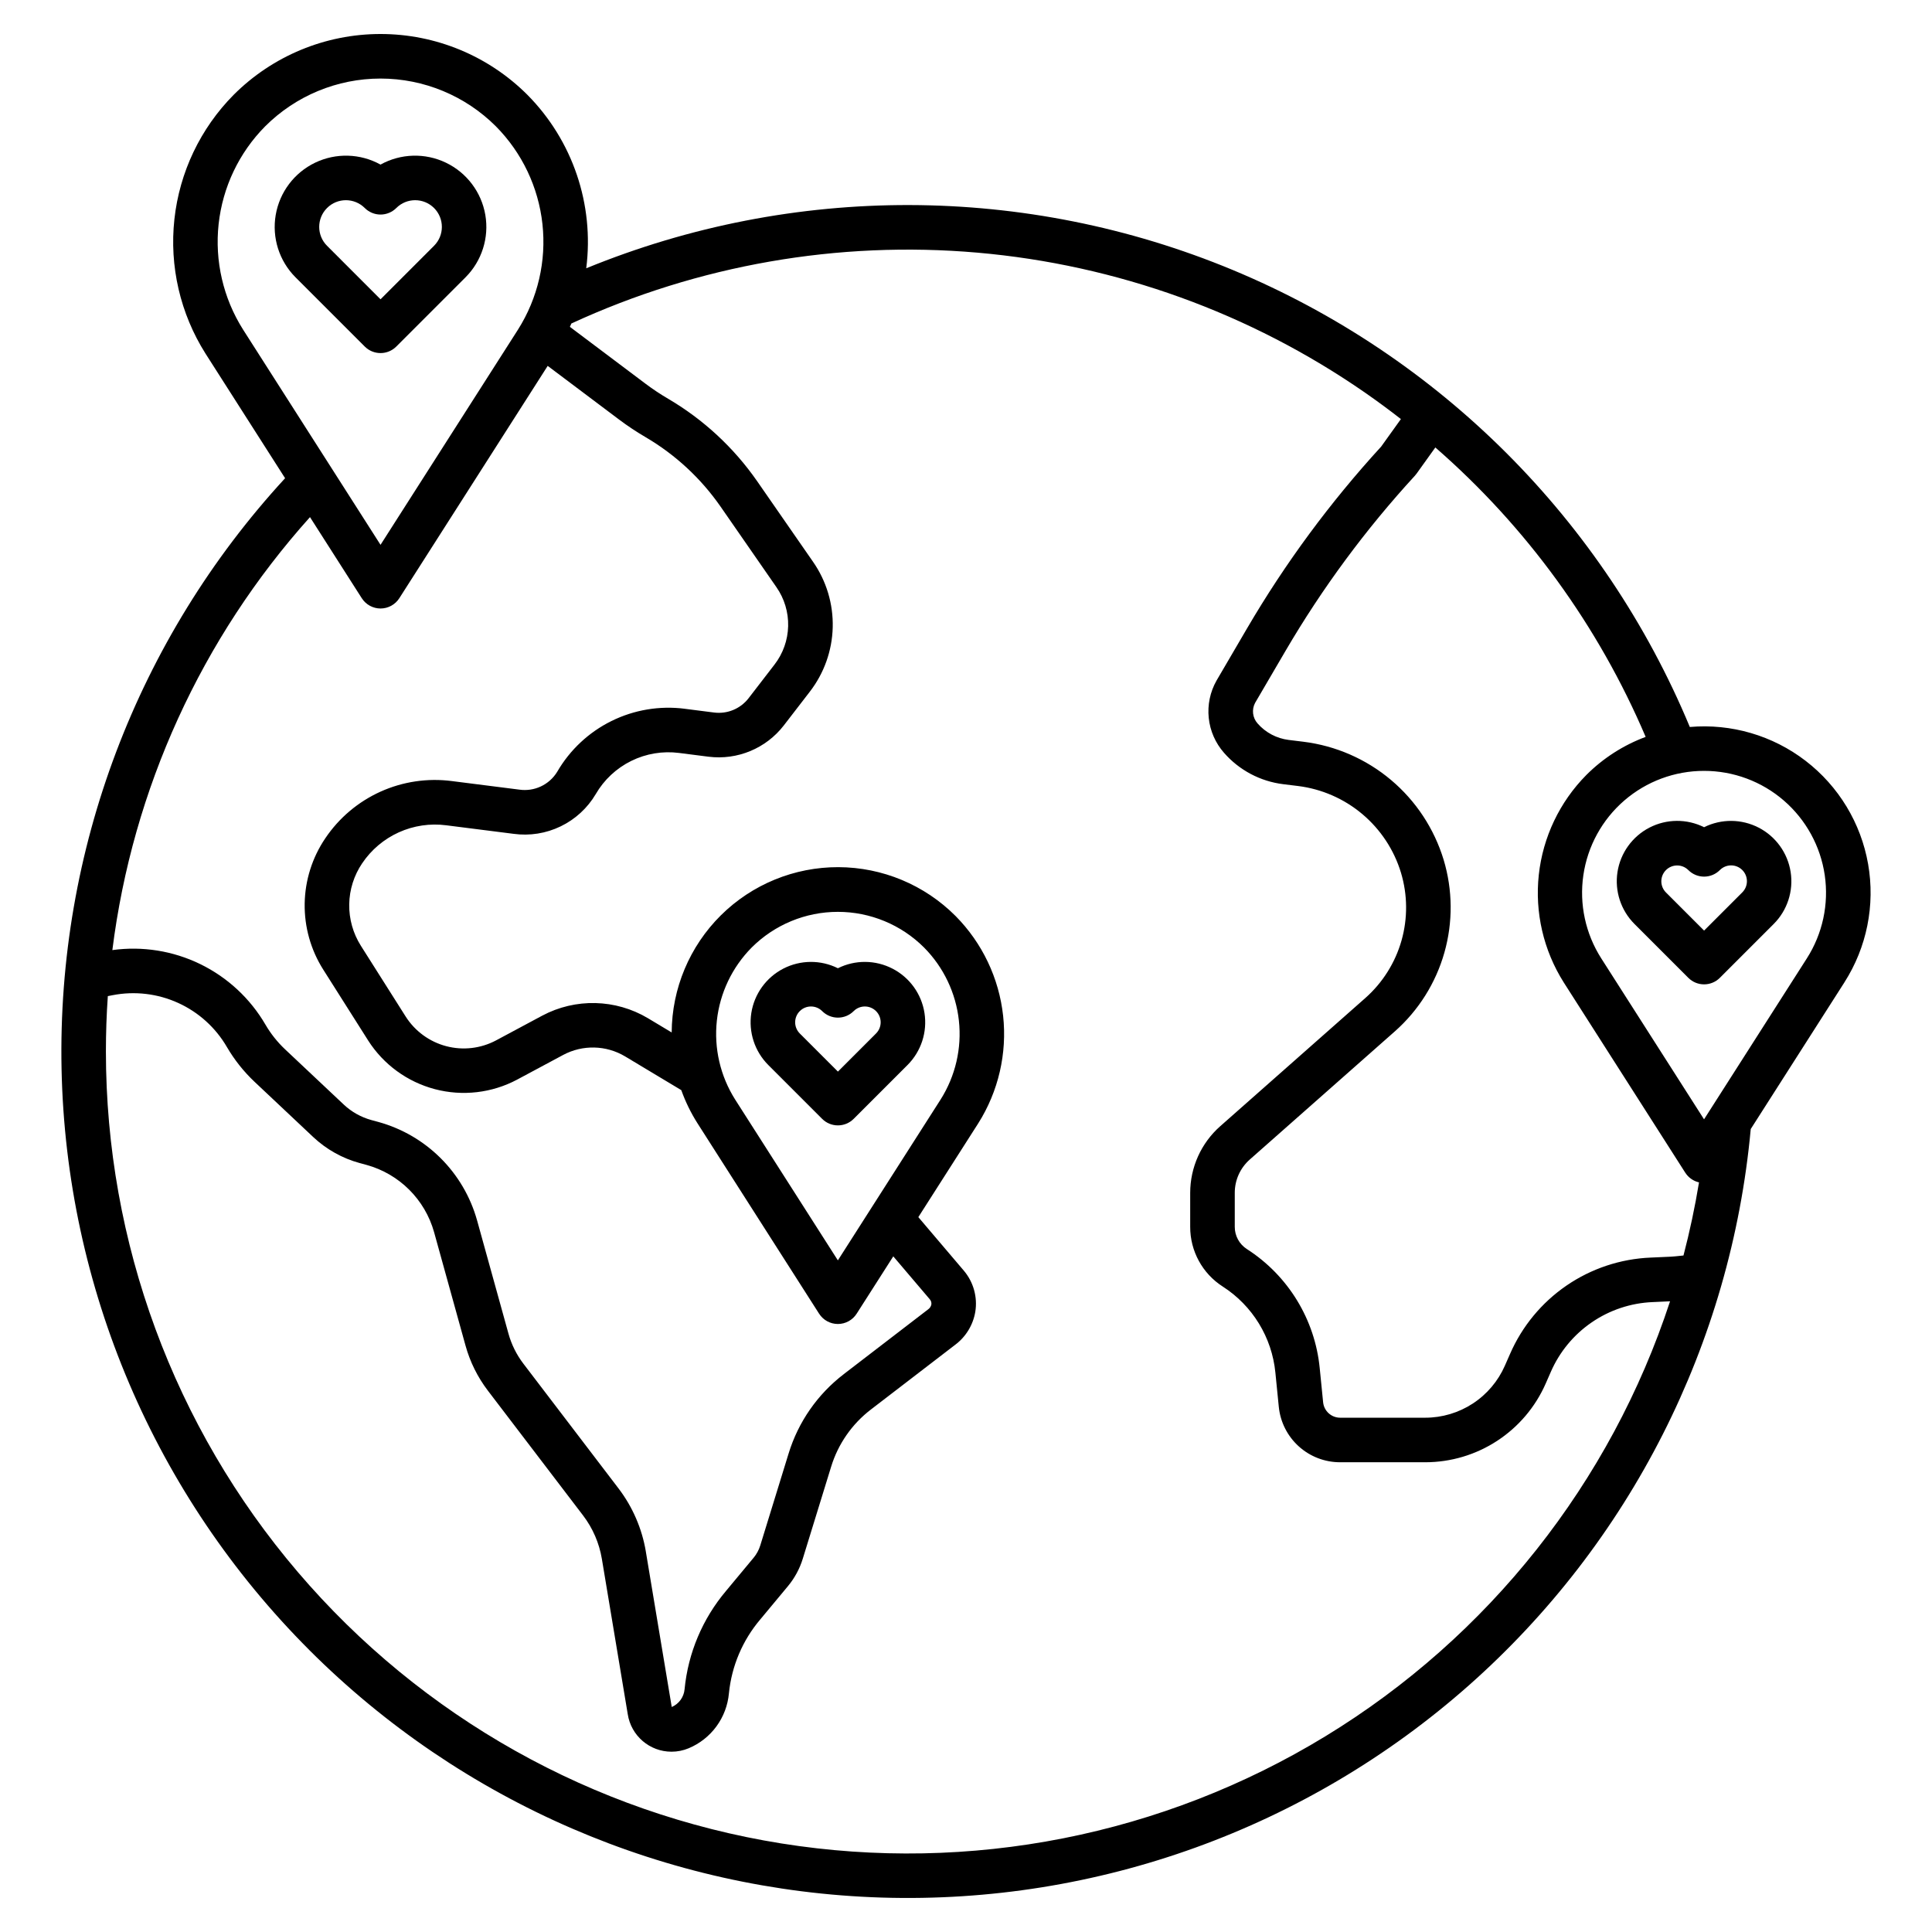 <?xml version="1.0" encoding="UTF-8"?>
<!-- Uploaded to: ICON Repo, www.iconrepo.com, Generator: ICON Repo Mixer Tools -->
<svg fill="#000000" width="800px" height="800px" version="1.1" viewBox="144 144 512 512" xmlns="http://www.w3.org/2000/svg">
 <g>
  <path d="m225.97 581.28c40.391 40.391 94.668 63.852 151.76 65.598s112.7-18.355 155.49-56.203c42.781-37.848 69.516-90.59 74.746-147.47l24.82-38.859h-0.004c5.945-9.297 8.191-20.484 6.289-31.355-1.902-10.867-7.809-20.629-16.555-27.355-8.75-6.727-19.699-9.93-30.695-8.977-22.793-54.797-66.348-98.34-121.15-121.12-54.801-22.777-116.39-22.934-171.31-0.438 2.156-16.906-3.594-33.863-15.59-45.969-10.324-10.324-24.324-16.121-38.926-16.121-14.598 0-28.602 5.797-38.922 16.121-8.812 8.898-14.348 20.523-15.703 32.973-1.355 12.449 1.547 24.992 8.234 35.582l21.105 33.047v-0.004c-39.211 42.59-60.438 98.688-59.242 156.56 1.191 57.879 24.719 113.05 65.652 153.98zm369.62-232.99c7.766-0.004 15.273 2.785 21.145 7.863 5.875 5.078 9.723 12.102 10.844 19.781 1.117 7.684-0.566 15.512-4.75 22.055l-27.238 42.645-27.234-42.645c-4.184-6.543-5.871-14.371-4.75-22.055 1.117-7.68 4.969-14.703 10.84-19.781 5.875-5.078 13.383-7.867 21.145-7.863zm-76.18-78.773 4.973-6.938h-0.004c24.137 21.027 43.195 47.254 55.738 76.703-5.906 2.199-11.273 5.644-15.727 10.105-7.062 7.133-11.5 16.453-12.59 26.434-1.086 9.98 1.242 20.031 6.602 28.52l32.211 50.434h0.004c0.832 1.301 2.137 2.223 3.641 2.57-1.078 6.539-2.449 12.996-4.117 19.375l-2.207 0.227c-0.406 0.039-0.812 0.07-1.211 0.09l-5.293 0.238h0.004c-7.988 0.332-15.719 2.906-22.309 7.426-6.59 4.523-11.777 10.809-14.961 18.137l-1.355 3.082v0.004c-1.801 4.098-4.754 7.586-8.504 10.035-3.746 2.445-8.129 3.75-12.605 3.75h-22.52c-2.348 0.008-4.312-1.773-4.539-4.106l-0.898-9.004c-1.258-12.93-8.375-24.57-19.309-31.586-2.004-1.289-3.215-3.508-3.207-5.891v-9.02c0-3.371 1.445-6.578 3.973-8.809l38.473-33.988c6.269-5.555 10.816-12.789 13.102-20.844 2.289-8.055 2.219-16.598-0.195-24.617-2.508-8.25-7.352-15.598-13.949-21.148-6.602-5.555-14.668-9.07-23.227-10.129l-3.883-0.477c-3.195-0.395-6.133-1.949-8.254-4.375-1.332-1.504-1.59-3.676-0.648-5.449l8.059-13.777c9.742-16.648 21.234-32.207 34.281-46.414 0.16-0.176 0.312-0.363 0.453-0.559zm-311-38.184c-5.254-8.316-7.535-18.168-6.473-27.949 1.066-9.781 5.41-18.91 12.332-25.902 8.109-8.105 19.105-12.664 30.574-12.664s22.465 4.559 30.574 12.664c6.922 6.992 11.27 16.121 12.336 25.902 1.066 9.777-1.215 19.633-6.469 27.949l-36.441 57.051zm17.742 49.711 13.723 21.488c1.082 1.695 2.961 2.727 4.973 2.727 2.016 0 3.891-1.031 4.977-2.727l39.32-61.57 18.859 14.18c2.273 1.711 4.644 3.285 7.102 4.723 7.863 4.617 14.629 10.883 19.836 18.367l14.816 21.371c2.113 3.031 3.203 6.656 3.109 10.348s-1.363 7.262-3.625 10.18l-6.871 8.918c-2.152 2.777-5.613 4.215-9.105 3.781l-7.801-0.996 0.004-0.004c-6.648-0.852-13.402 0.273-19.414 3.242-6.012 2.969-11.012 7.641-14.379 13.441-2.102 3.465-6.074 5.336-10.086 4.742l-17.836-2.262c-6.449-0.84-13.004 0.133-18.93 2.809-5.926 2.68-10.988 6.957-14.617 12.352-3.469 5.121-5.367 11.141-5.465 17.324-0.094 6.184 1.617 12.262 4.926 17.484l11.895 18.777v0.004c4.066 6.371 10.387 10.977 17.699 12.902 7.312 1.922 15.082 1.023 21.758-2.523l12.242-6.559 0.004-0.004c5.152-2.742 11.363-2.594 16.379 0.395l14.902 8.945c1.102 3.09 2.547 6.047 4.309 8.812l32.211 50.434h0.004c1.082 1.699 2.957 2.727 4.973 2.727s3.891-1.027 4.977-2.727l9.707-15.195 9.695 11.402-0.004 0.004c0.34 0.387 0.48 0.906 0.387 1.414-0.125 0.5-0.43 0.941-0.855 1.234l-22.336 17.152v0.004c-6.953 5.32-12.07 12.68-14.633 21.047l-7.508 24.363c-0.367 1.188-0.965 2.293-1.758 3.246l-7.309 8.789v0.004c-6.227 7.367-10.059 16.453-10.988 26.055-0.184 2.074-1.488 3.883-3.398 4.711-0.008-0.027-0.012-0.055-0.02-0.09l-6.856-41.133h0.004c-1.02-6.066-3.5-11.797-7.227-16.691l-25.219-33.07c-1.816-2.379-3.16-5.082-3.957-7.965l-8.324-30.035v0.004c-3.547-12.68-13.48-22.574-26.176-26.07l-1.812-0.492c-2.742-0.75-5.262-2.16-7.336-4.109l-15.523-14.613c-2.047-1.926-3.809-4.137-5.223-6.562-4.043-6.945-10.062-12.531-17.285-16.051-7.227-3.519-15.332-4.812-23.293-3.711 5.359-42.691 23.633-82.723 52.371-114.74zm117.04 114.07c6.062-6.059 14.281-9.465 22.852-9.465 8.574 0 16.793 3.406 22.852 9.465 5.176 5.227 8.426 12.051 9.219 19.359 0.797 7.309-0.906 14.672-4.832 20.887l-27.238 42.648-27.238-42.645c-3.926-6.219-5.629-13.582-4.832-20.891 0.797-7.309 4.047-14.133 9.219-19.359zm-169.33 12.617c5.852-1.133 11.914-0.418 17.344 2.051 5.426 2.465 9.953 6.562 12.945 11.719 1.988 3.402 4.457 6.504 7.328 9.207l15.527 14.617c3.481 3.269 7.711 5.641 12.316 6.898l1.812 0.492h0.004c8.68 2.391 15.477 9.16 17.902 17.832l8.324 30.035c1.195 4.332 3.215 8.398 5.945 11.973l25.223 33.074c2.562 3.363 4.266 7.301 4.965 11.473l6.856 41.133c0.867 5.746 5.812 9.996 11.625 9.984 1.555 0 3.094-0.309 4.527-0.91 2.934-1.227 5.481-3.234 7.359-5.801 1.879-2.566 3.023-5.594 3.309-8.766 0.715-7.219 3.613-14.047 8.309-19.578l7.309-8.789c1.793-2.152 3.141-4.641 3.961-7.32l7.508-24.359c1.848-6.031 5.535-11.332 10.543-15.164l22.336-17.152c2.832-2.121 4.738-5.25 5.324-8.738 0.633-3.91-0.484-7.902-3.051-10.922l-12.043-14.168 15.863-24.836c5.363-8.484 7.691-18.539 6.606-28.52-1.09-9.98-5.527-19.297-12.59-26.434-8.23-8.262-19.402-12.922-31.066-12.957s-22.863 4.555-31.148 12.766c-8.281 8.215-12.965 19.375-13.031 31.039l-6.281-3.769c-8.582-5.117-19.211-5.375-28.031-0.68l-12.242 6.559c-4.047 2.148-8.754 2.695-13.188 1.527-4.43-1.164-8.258-3.957-10.727-7.816l-11.891-18.785c-2.078-3.281-3.152-7.098-3.094-10.984 0.059-3.883 1.254-7.664 3.434-10.883 2.41-3.582 5.773-6.422 9.707-8.203 3.938-1.777 8.289-2.426 12.574-1.867l17.84 2.262h-0.004c4.266 0.586 8.605-0.102 12.48-1.977 3.875-1.871 7.113-4.848 9.301-8.551 2.199-3.793 5.469-6.848 9.398-8.789 3.93-1.941 8.348-2.676 12.691-2.117l7.797 0.996h0.004c7.644 0.957 15.23-2.191 19.945-8.285l6.875-8.918c3.797-4.902 5.934-10.887 6.09-17.09 0.156-6.199-1.676-12.285-5.223-17.375l-14.816-21.363c-6.188-8.895-14.23-16.34-23.574-21.828-2.066-1.207-4.062-2.535-5.977-3.973l-20.062-15.086c0.133-0.297 0.266-0.59 0.395-0.887 33.617-15.516 70.707-21.988 107.59-18.777 36.887 3.215 72.297 16 102.73 37.094 3.242 2.254 6.414 4.59 9.512 7.008l-5.231 7.297c-13.52 14.758-25.434 30.906-35.543 48.18l-8.09 13.832c-1.699 3-2.418 6.457-2.062 9.887 0.355 3.426 1.77 6.66 4.047 9.246 4.031 4.613 9.621 7.574 15.699 8.32l3.883 0.477c6.289 0.777 12.219 3.363 17.066 7.441s8.41 9.477 10.25 15.539c1.762 5.856 1.812 12.09 0.145 17.973-1.672 5.879-4.988 11.16-9.562 15.215l-38.473 33.988h-0.004c-5.062 4.473-7.961 10.902-7.965 17.66v9.02c-0.012 6.394 3.234 12.355 8.617 15.812 7.902 5.07 13.047 13.48 13.961 22.828l0.898 9.004v-0.004c0.391 4.047 2.277 7.797 5.289 10.523 3.012 2.727 6.934 4.231 10.996 4.219h22.523c6.773 0 13.398-1.973 19.066-5.676 5.668-3.703 10.137-8.973 12.859-15.172l1.352-3.082v-0.004c2.309-5.309 6.062-9.859 10.836-13.133 4.773-3.277 10.375-5.141 16.156-5.379l4.617-0.211c-15.746 48.043-48.105 88.902-91.266 115.23-43.16 26.336-94.293 36.422-144.22 28.449-49.93-7.973-95.379-33.48-128.19-71.949-32.812-38.465-50.836-87.367-50.84-137.93 0-4.922 0.168-9.812 0.508-14.676z"/>
  <path d="m370.23 440.51 14.277-14.277c3.609-3.613 5.277-8.727 4.492-13.773-0.781-5.043-3.926-9.41-8.461-11.754-4.535-2.348-9.914-2.391-14.484-0.113-4.57-2.277-9.953-2.234-14.484 0.109-4.535 2.348-7.68 6.715-8.465 11.758-0.781 5.047 0.887 10.16 4.496 13.773l14.277 14.277c2.305 2.305 6.043 2.305 8.348 0zm-14.277-22.625v-0.004c-1.637-1.633-1.637-4.289 0-5.926s4.293-1.637 5.93 0c2.305 2.305 6.043 2.305 8.348 0 1.637-1.637 4.289-1.637 5.926 0 1.637 1.637 1.637 4.289 0 5.926l-10.102 10.102z"/>
  <path d="m577.15 388.86 14.277 14.277c2.305 2.305 6.043 2.305 8.348 0l14.277-14.277c3.606-3.609 5.273-8.723 4.488-13.766-0.785-5.043-3.926-9.41-8.457-11.754-4.535-2.348-9.914-2.391-14.484-0.121-4.566-2.277-9.949-2.234-14.484 0.109-4.535 2.348-7.68 6.715-8.465 11.762-0.781 5.043 0.891 10.16 4.5 13.77zm8.348-14.277c0.785-0.785 1.852-1.227 2.965-1.227 1.113 0 2.18 0.441 2.965 1.227 2.305 2.309 6.043 2.309 8.348 0 0.785-0.793 1.852-1.242 2.969-1.246 1.117-0.004 2.188 0.438 2.977 1.227 0.789 0.789 1.234 1.863 1.23 2.981-0.004 1.113-0.453 2.184-1.25 2.969l-10.102 10.102-10.102-10.102c-1.637-1.637-1.637-4.293 0-5.93z"/>
  <path d="m249.02 235.84 18.355-18.355c4.32-4.336 6.273-10.496 5.242-16.527-1.035-6.035-4.926-11.191-10.445-13.844-5.516-2.648-11.977-2.461-17.332 0.504-5.352-2.965-11.812-3.152-17.332-0.504-5.516 2.652-9.406 7.809-10.441 13.844-1.035 6.031 0.918 12.191 5.242 16.527l18.359 18.355c2.309 2.305 6.047 2.305 8.352 0zm-18.355-26.707c-2.762-2.762-2.762-7.242 0-10.004 2.762-2.762 7.242-2.766 10.004 0 1.109 1.105 2.609 1.73 4.176 1.73s3.07-0.625 4.176-1.73c2.762-2.766 7.242-2.762 10.008 0 2.762 2.762 2.762 7.242-0.004 10.004l-14.18 14.184z"/>
 </g>
</svg>